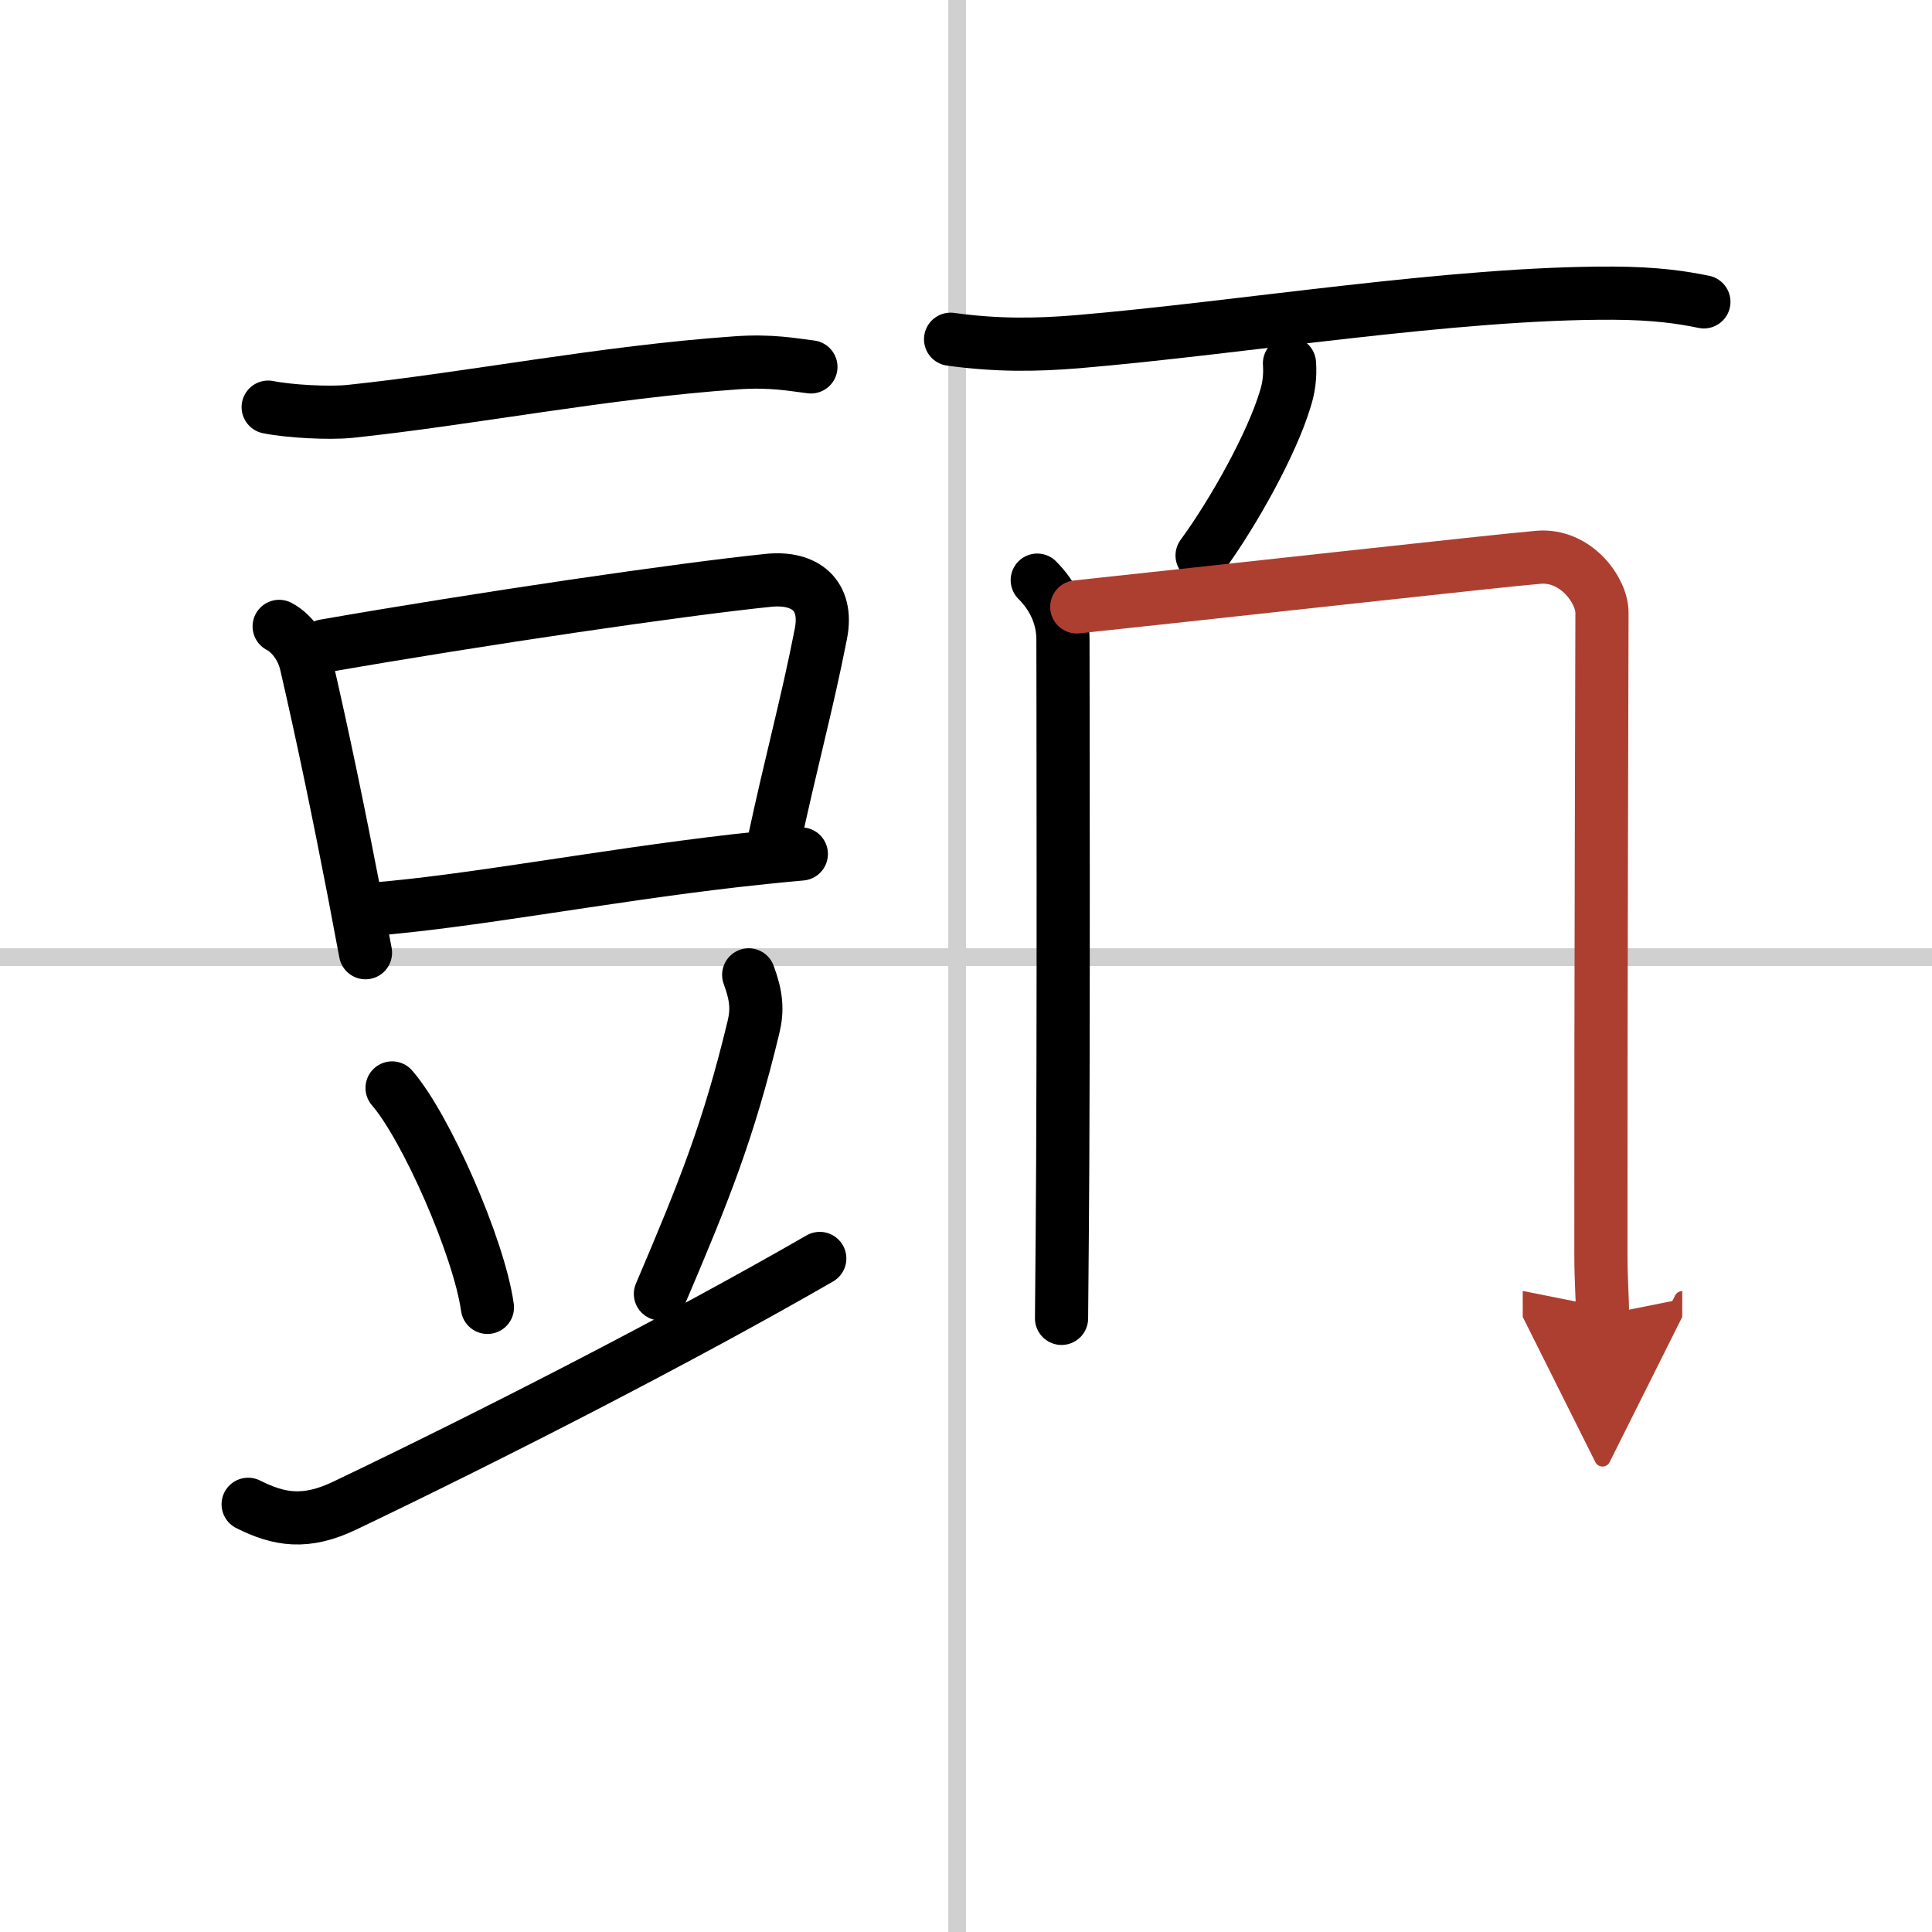 <svg width="400" height="400" viewBox="0 0 109 109" xmlns="http://www.w3.org/2000/svg"><defs><marker id="a" markerWidth="4" orient="auto" refX="1" refY="5" viewBox="0 0 10 10"><polyline points="0 0 10 5 0 10 1 5" fill="#ad3f31" stroke="#ad3f31"/></marker></defs><g fill="none" stroke="#000" stroke-linecap="round" stroke-linejoin="round" stroke-width="3"><rect width="100%" height="100%" fill="#fff" stroke="#fff"/><line x1="54" x2="54" y2="109" stroke="#d0d0d0" stroke-width="1"/><line x2="109" y1="54" y2="54" stroke="#d0d0d0" stroke-width="1"/><path d="M15.13,22.97c1.2,0.24,3.41,0.36,4.61,0.24C26.5,22.5,34,21,41.54,20.47c2-0.14,3.21,0.11,4.21,0.23"/><path d="m15.75 35.34c0.8 0.43 1.34 1.3 1.53 2.15 0.96 4.16 1.84 8.43 2.68 12.77 0.22 1.16 0.44 2.32 0.66 3.49"/><path d="m18.3 36.44c8.95-1.56 20.18-3.2 25.07-3.7 2.02-0.2 3.38 0.81 2.94 3.03-0.78 3.99-1.65 7.07-2.68 11.89"/><path d="m20.85 51.31c5.59-0.43 12.99-1.87 20.63-2.75 1.24-0.14 2.49-0.27 3.73-0.38"/><path d="m22.12 61.38c1.9 2.18 4.9 8.98 5.38 12.38"/><path d="m42.24 55c0.45 1.22 0.5 1.99 0.27 2.95-1.4 5.81-2.76 9.21-5.25 15.05"/><path d="m14 84.87c1.75 0.88 3.25 1.13 5.46 0.07 8.18-3.91 18.88-9.38 26.79-13.94"/><path d="m53.63 19.14c2.62 0.36 4.82 0.33 7.14 0.14 9.25-0.78 21.23-2.78 30.22-2.74 2.45 0.01 3.92 0.24 5.14 0.49"/><path d="m72.75 20.5c0.05 0.71-0.03 1.4-0.26 2.08-0.73 2.41-2.84 6.26-4.67 8.76"/><path d="m58.52 32.73c0.88 0.88 1.45 2.02 1.45 3.36 0 1.06 0.05 23.69-0.04 33.66-0.02 2.71-0.04 4.48-0.04 4.63"/><path d="m60.75 34.24c6.9-0.73 24.04-2.64 26.06-2.8 2.09-0.17 3.57 1.86 3.57 3.12 0 3.19-0.07 21.33-0.06 36.18 0 1.53 0.09 2.44 0.09 3.45" marker-end="url(#a)" stroke="#ad3f31"/></g></svg>
